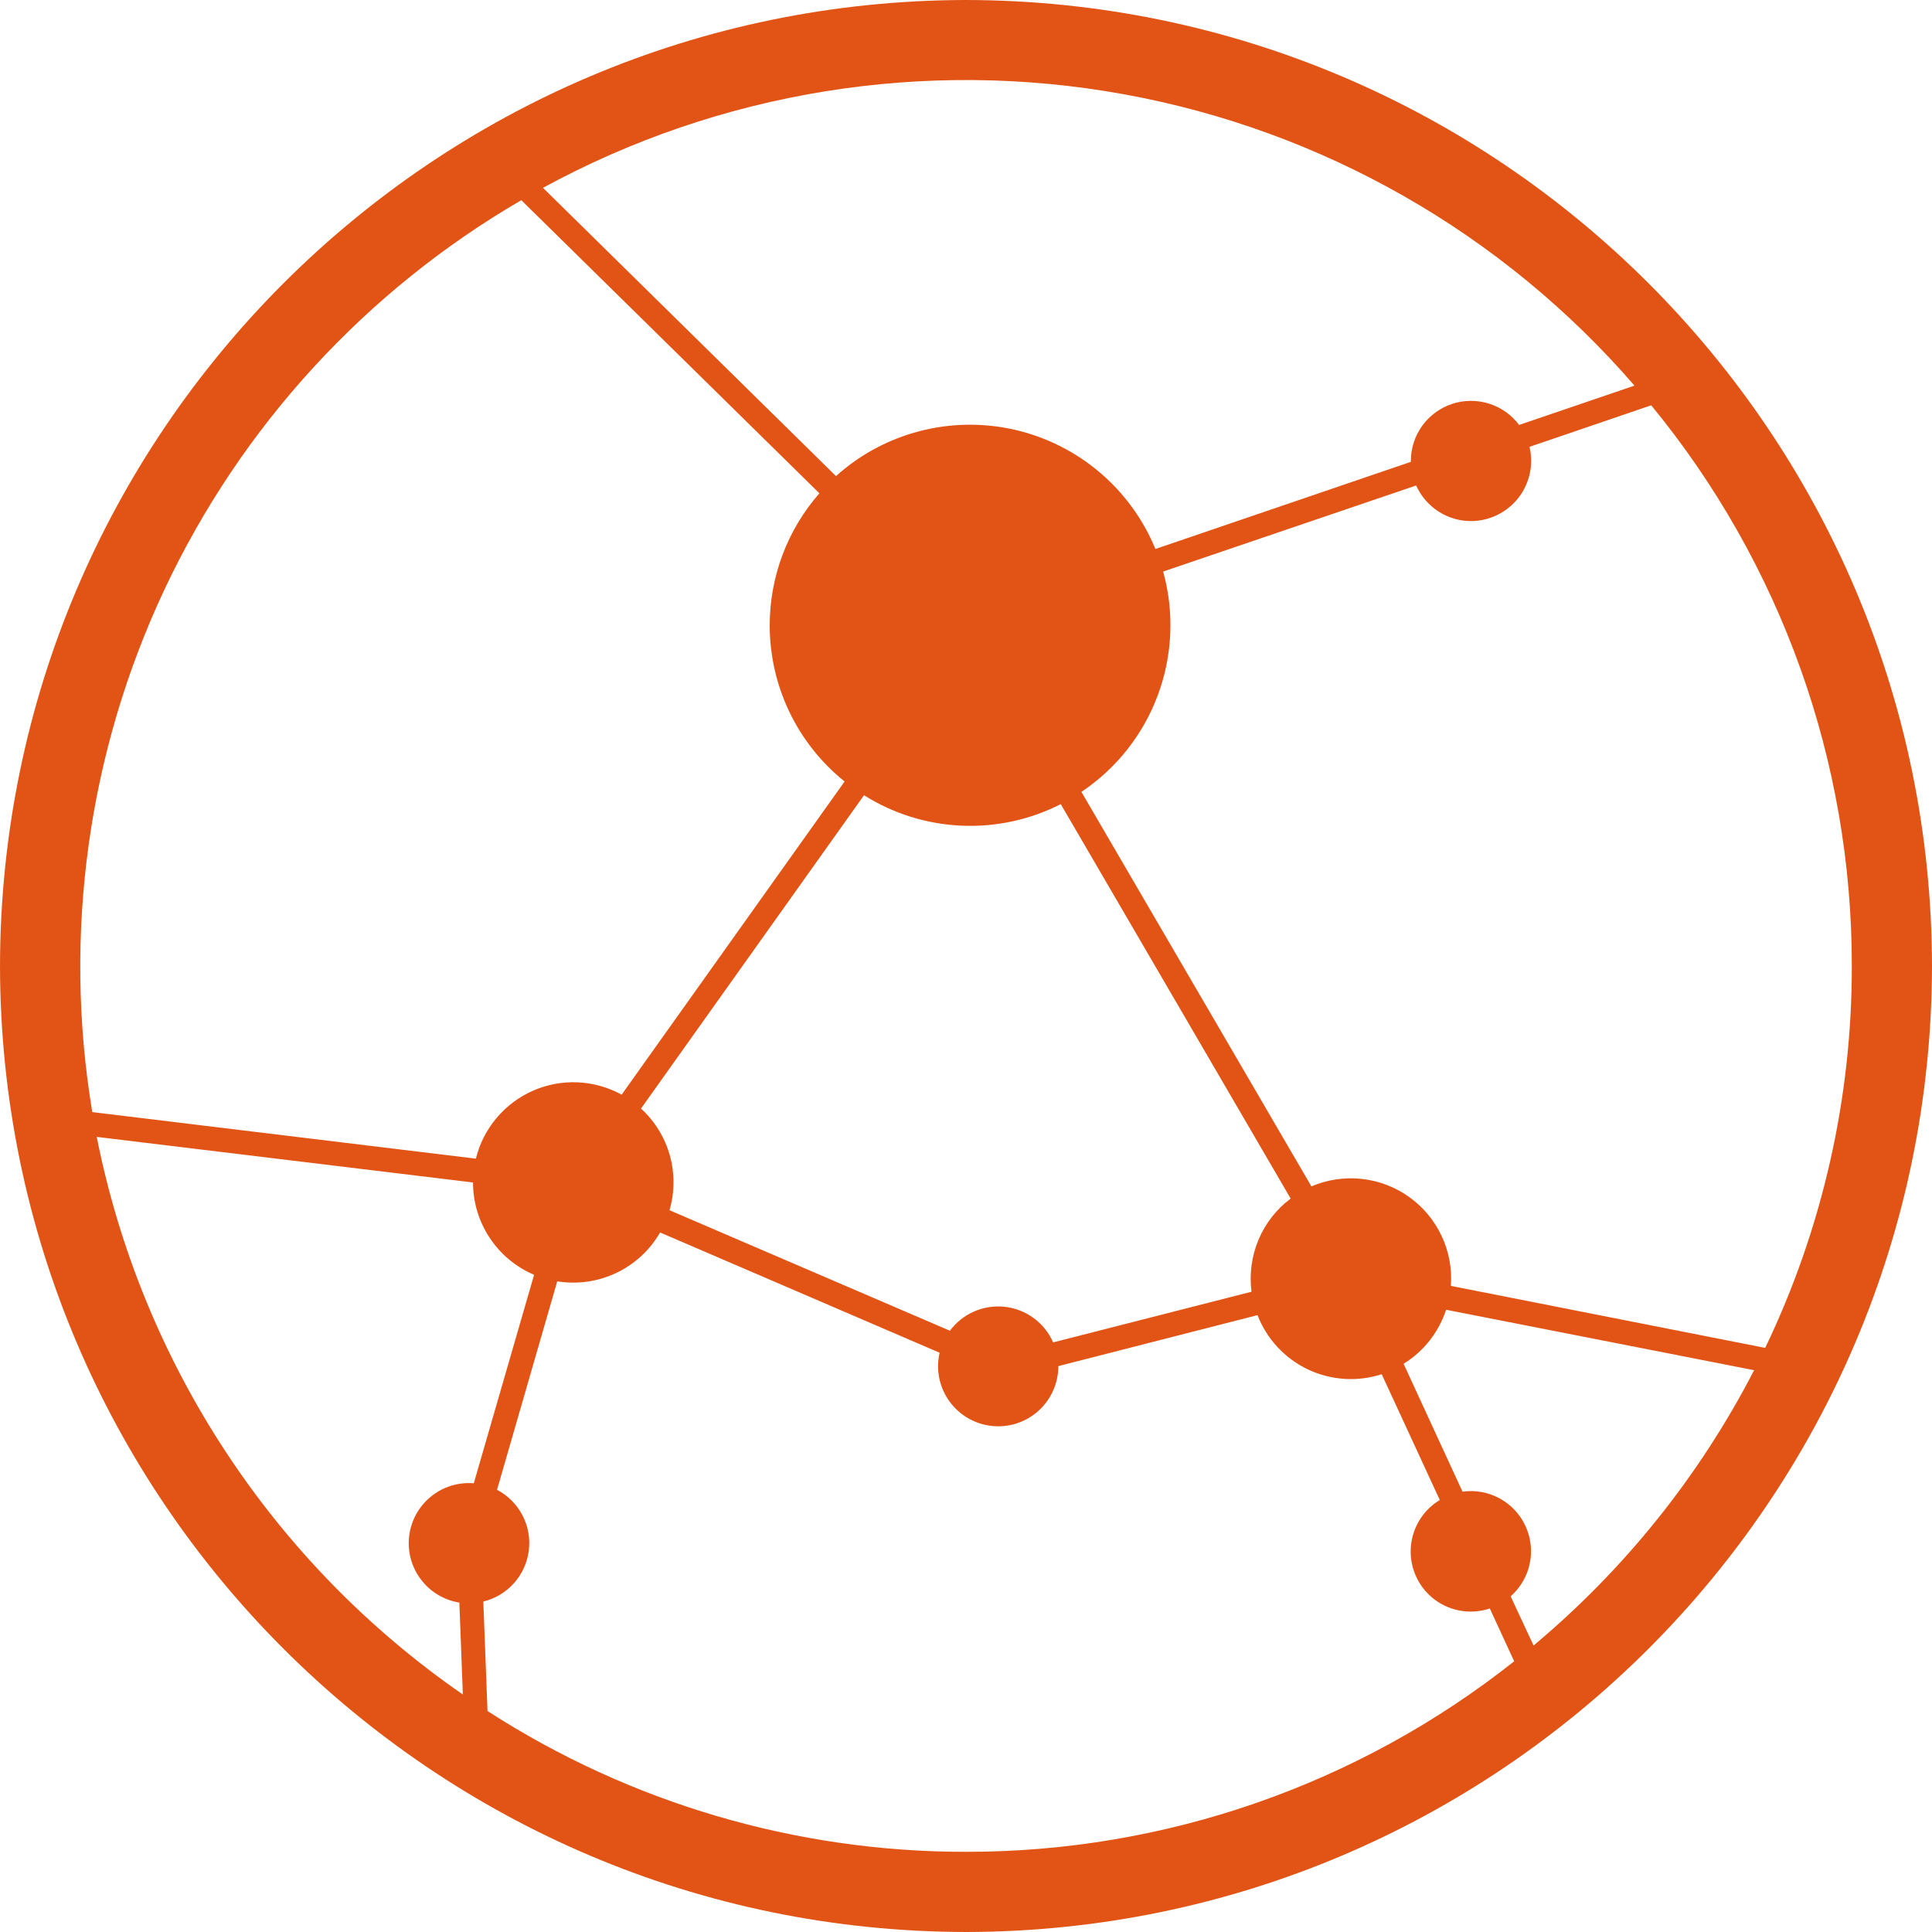 <svg width="42" height="42" viewBox="0 0 42 42" fill="none" xmlns="http://www.w3.org/2000/svg">
<path d="M0 21C0.018 9.41 9.41 0.018 21 0C32.59 0.018 41.983 9.41 42 21C41.983 32.59 32.59 41.983 21 42C9.41 41.983 0.018 32.59 0 21ZM21 40.257C25.326 40.261 29.527 38.801 32.917 36.115L32.387 34.967C32.082 35.069 31.75 35.055 31.455 34.928C31.159 34.8 30.921 34.568 30.787 34.276C30.652 33.983 30.63 33.652 30.725 33.344C30.819 33.037 31.024 32.775 31.3 32.609L30.037 29.874C29.508 30.046 28.934 30.008 28.431 29.769C27.929 29.53 27.538 29.108 27.337 28.59L23.007 29.698V29.718C23.005 29.902 22.963 30.082 22.886 30.249C22.809 30.415 22.698 30.563 22.56 30.684C22.422 30.804 22.26 30.895 22.085 30.949C21.91 31.003 21.726 31.019 21.544 30.997C21.362 30.975 21.186 30.915 21.029 30.821C20.872 30.727 20.736 30.601 20.631 30.451C20.525 30.301 20.453 30.131 20.417 29.951C20.382 29.771 20.385 29.586 20.426 29.407L14.35 26.793C14.129 27.176 13.797 27.483 13.398 27.672C12.998 27.862 12.55 27.926 12.114 27.855L10.805 32.387C11.04 32.51 11.233 32.703 11.356 32.938C11.48 33.173 11.529 33.441 11.496 33.705C11.464 33.969 11.352 34.216 11.175 34.415C10.999 34.614 10.765 34.754 10.507 34.816L10.598 37.196C13.698 39.197 17.31 40.261 21 40.257ZM10.062 36.837L9.986 34.839C9.652 34.785 9.352 34.605 9.149 34.334C8.945 34.065 8.855 33.726 8.895 33.391C8.936 33.055 9.105 32.748 9.367 32.535C9.629 32.321 9.964 32.218 10.3 32.245L11.611 27.713C11.217 27.546 10.881 27.266 10.645 26.909C10.409 26.552 10.283 26.134 10.283 25.706L2.103 24.715C3.081 29.637 5.935 33.984 10.062 36.837ZM33.337 35.773C35.318 34.117 36.949 32.082 38.133 29.787L31.437 28.473C31.277 28.961 30.95 29.378 30.513 29.648L31.794 32.428C32.072 32.388 32.356 32.44 32.603 32.575C32.849 32.71 33.046 32.92 33.163 33.176C33.281 33.431 33.313 33.718 33.255 33.993C33.197 34.268 33.051 34.517 32.84 34.703L33.339 35.773H33.337ZM38.374 29.302C39.617 26.711 40.261 23.874 40.257 21C40.261 16.554 38.72 12.245 35.896 8.811L33.25 9.714C33.296 9.906 33.297 10.106 33.255 10.299C33.212 10.492 33.127 10.673 33.005 10.828C32.882 10.983 32.727 11.109 32.549 11.195C32.372 11.282 32.177 11.327 31.98 11.328C31.727 11.328 31.48 11.255 31.268 11.117C31.057 10.98 30.889 10.785 30.786 10.554L25.286 12.425C25.531 13.309 25.491 14.247 25.172 15.107C24.854 15.967 24.272 16.705 23.509 17.215L28.509 25.791C28.853 25.644 29.229 25.588 29.601 25.628C29.973 25.668 30.328 25.803 30.633 26.021C30.938 26.238 31.181 26.53 31.34 26.869C31.499 27.207 31.568 27.581 31.54 27.954L38.374 29.302ZM22.893 29.183L27.207 28.081C27.157 27.698 27.209 27.309 27.358 26.953C27.507 26.597 27.749 26.287 28.058 26.056L23.06 17.481C22.391 17.822 21.645 17.983 20.896 17.949C20.146 17.915 19.418 17.688 18.783 17.288L13.935 24.099C14.235 24.373 14.451 24.725 14.561 25.116C14.67 25.506 14.668 25.92 14.555 26.309L20.65 28.929C20.786 28.746 20.968 28.601 21.177 28.51C21.387 28.418 21.617 28.384 21.844 28.409C22.071 28.434 22.287 28.519 22.472 28.654C22.656 28.789 22.801 28.97 22.893 29.18V29.183ZM10.346 25.186C10.426 24.861 10.579 24.559 10.795 24.304C11.01 24.048 11.281 23.845 11.587 23.711C11.893 23.576 12.226 23.514 12.56 23.529C12.894 23.544 13.22 23.636 13.514 23.797L18.361 16.989C17.853 16.581 17.442 16.064 17.161 15.477C16.879 14.889 16.733 14.246 16.733 13.594C16.733 12.539 17.117 11.518 17.813 10.724L11.333 4.352C7.949 6.319 5.245 9.269 3.578 12.81C1.912 16.351 1.364 20.316 2.006 24.176L10.344 25.188L10.346 25.186ZM25.116 11.935L30.671 10.04V10.022C30.67 9.748 30.757 9.48 30.917 9.257C31.078 9.035 31.304 8.868 31.565 8.781C31.825 8.695 32.106 8.692 32.368 8.774C32.63 8.856 32.86 9.018 33.024 9.238L35.532 8.383C32.661 5.065 28.743 2.83 24.426 2.048C20.11 1.266 15.656 1.984 11.804 4.083L18.174 10.35C18.693 9.883 19.316 9.548 19.991 9.373C20.667 9.197 21.374 9.187 22.055 9.342C22.735 9.497 23.368 9.813 23.901 10.264C24.434 10.714 24.85 11.286 25.116 11.931L25.113 11.937L25.116 11.935Z" fill="#E25415"/>
</svg>
